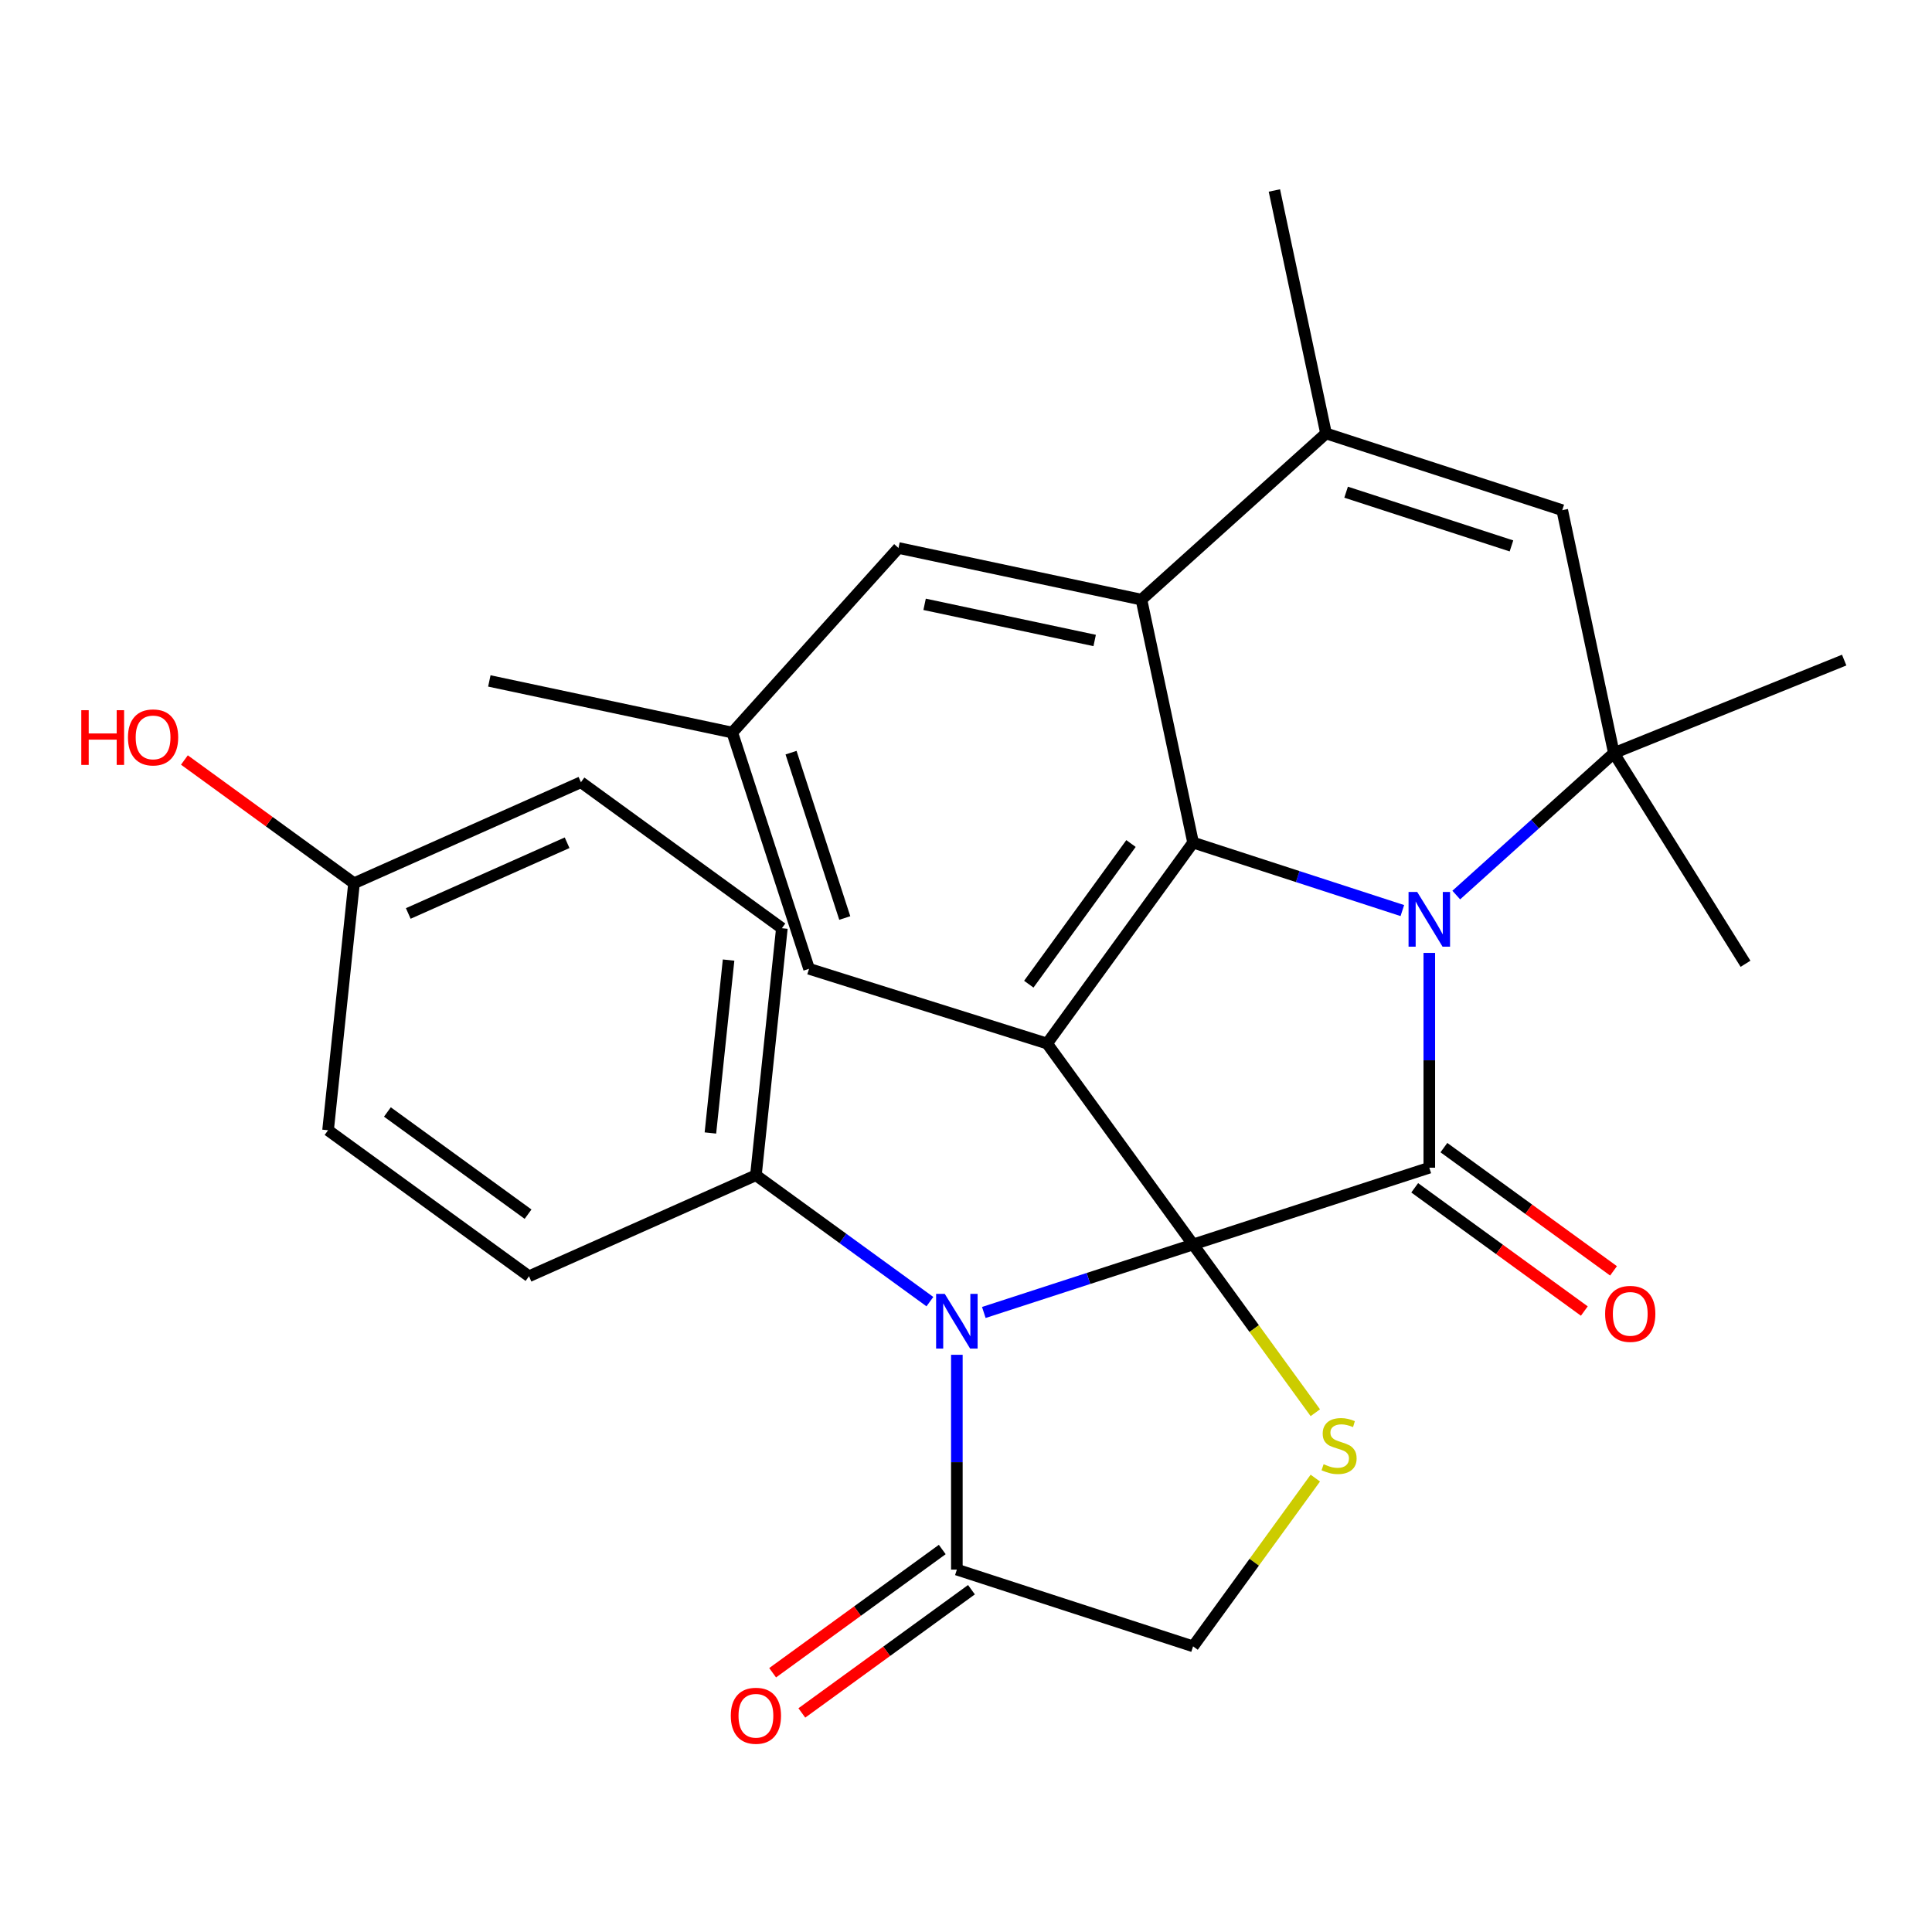 <?xml version='1.0' encoding='iso-8859-1'?>
<svg version='1.1' baseProfile='full'
              xmlns='http://www.w3.org/2000/svg'
                      xmlns:rdkit='http://www.rdkit.org/xml'
                      xmlns:xlink='http://www.w3.org/1999/xlink'
                  xml:space='preserve'
width='1000px' height='1000px' viewBox='0 0 1000 1000'>
<!-- END OF HEADER -->
<rect style='opacity:1.0;fill:#FFFFFF;stroke:none' width='1000' height='1000' x='0' y='0'> </rect>
<path class='bond-1' d='M 617.537,644.136 L 739.806,604.408' style='fill:none;fill-rule:evenodd;stroke:#000000;stroke-width:6px;stroke-linecap:butt;stroke-linejoin:miter;stroke-opacity:1' />
<path class='bond-2' d='M 617.537,644.136 L 541.97,540.128' style='fill:none;fill-rule:evenodd;stroke:#000000;stroke-width:6px;stroke-linecap:butt;stroke-linejoin:miter;stroke-opacity:1' />
<path class='bond-4' d='M 617.537,644.136 L 563.379,661.733' style='fill:none;fill-rule:evenodd;stroke:#000000;stroke-width:6px;stroke-linecap:butt;stroke-linejoin:miter;stroke-opacity:1' />
<path class='bond-4' d='M 563.379,661.733 L 509.222,679.33' style='fill:none;fill-rule:evenodd;stroke:#0000FF;stroke-width:6px;stroke-linecap:butt;stroke-linejoin:miter;stroke-opacity:1' />
<path class='bond-7' d='M 617.537,644.136 L 649.173,687.679' style='fill:none;fill-rule:evenodd;stroke:#000000;stroke-width:6px;stroke-linecap:butt;stroke-linejoin:miter;stroke-opacity:1' />
<path class='bond-7' d='M 649.173,687.679 L 680.809,731.223' style='fill:none;fill-rule:evenodd;stroke:#CCCC00;stroke-width:6px;stroke-linecap:butt;stroke-linejoin:miter;stroke-opacity:1' />
<path class='bond-0' d='M 739.806,493.221 L 739.806,548.815' style='fill:none;fill-rule:evenodd;stroke:#0000FF;stroke-width:6px;stroke-linecap:butt;stroke-linejoin:miter;stroke-opacity:1' />
<path class='bond-0' d='M 739.806,548.815 L 739.806,604.408' style='fill:none;fill-rule:evenodd;stroke:#000000;stroke-width:6px;stroke-linecap:butt;stroke-linejoin:miter;stroke-opacity:1' />
<path class='bond-5' d='M 753.76,463.283 L 794.553,426.553' style='fill:none;fill-rule:evenodd;stroke:#0000FF;stroke-width:6px;stroke-linecap:butt;stroke-linejoin:miter;stroke-opacity:1' />
<path class='bond-5' d='M 794.553,426.553 L 835.346,389.823' style='fill:none;fill-rule:evenodd;stroke:#000000;stroke-width:6px;stroke-linecap:butt;stroke-linejoin:miter;stroke-opacity:1' />
<path class='bond-29' d='M 725.852,471.313 L 671.694,453.716' style='fill:none;fill-rule:evenodd;stroke:#0000FF;stroke-width:6px;stroke-linecap:butt;stroke-linejoin:miter;stroke-opacity:1' />
<path class='bond-29' d='M 671.694,453.716 L 617.537,436.119' style='fill:none;fill-rule:evenodd;stroke:#000000;stroke-width:6px;stroke-linecap:butt;stroke-linejoin:miter;stroke-opacity:1' />
<path class='bond-14' d='M 732.249,614.809 L 776.146,646.702' style='fill:none;fill-rule:evenodd;stroke:#000000;stroke-width:6px;stroke-linecap:butt;stroke-linejoin:miter;stroke-opacity:1' />
<path class='bond-14' d='M 776.146,646.702 L 820.043,678.595' style='fill:none;fill-rule:evenodd;stroke:#FF0000;stroke-width:6px;stroke-linecap:butt;stroke-linejoin:miter;stroke-opacity:1' />
<path class='bond-14' d='M 747.362,594.007 L 791.26,625.901' style='fill:none;fill-rule:evenodd;stroke:#000000;stroke-width:6px;stroke-linecap:butt;stroke-linejoin:miter;stroke-opacity:1' />
<path class='bond-14' d='M 791.26,625.901 L 835.157,657.794' style='fill:none;fill-rule:evenodd;stroke:#FF0000;stroke-width:6px;stroke-linecap:butt;stroke-linejoin:miter;stroke-opacity:1' />
<path class='bond-3' d='M 541.97,540.128 L 617.537,436.119' style='fill:none;fill-rule:evenodd;stroke:#000000;stroke-width:6px;stroke-linecap:butt;stroke-linejoin:miter;stroke-opacity:1' />
<path class='bond-3' d='M 532.504,509.413 L 585.4,436.607' style='fill:none;fill-rule:evenodd;stroke:#000000;stroke-width:6px;stroke-linecap:butt;stroke-linejoin:miter;stroke-opacity:1' />
<path class='bond-12' d='M 541.97,540.128 L 418.759,501.447' style='fill:none;fill-rule:evenodd;stroke:#000000;stroke-width:6px;stroke-linecap:butt;stroke-linejoin:miter;stroke-opacity:1' />
<path class='bond-6' d='M 617.537,436.119 L 590.807,310.367' style='fill:none;fill-rule:evenodd;stroke:#000000;stroke-width:6px;stroke-linecap:butt;stroke-linejoin:miter;stroke-opacity:1' />
<path class='bond-10' d='M 495.268,701.238 L 495.268,756.831' style='fill:none;fill-rule:evenodd;stroke:#0000FF;stroke-width:6px;stroke-linecap:butt;stroke-linejoin:miter;stroke-opacity:1' />
<path class='bond-10' d='M 495.268,756.831 L 495.268,812.425' style='fill:none;fill-rule:evenodd;stroke:#000000;stroke-width:6px;stroke-linecap:butt;stroke-linejoin:miter;stroke-opacity:1' />
<path class='bond-11' d='M 481.314,673.725 L 436.287,641.011' style='fill:none;fill-rule:evenodd;stroke:#0000FF;stroke-width:6px;stroke-linecap:butt;stroke-linejoin:miter;stroke-opacity:1' />
<path class='bond-11' d='M 436.287,641.011 L 391.259,608.297' style='fill:none;fill-rule:evenodd;stroke:#000000;stroke-width:6px;stroke-linecap:butt;stroke-linejoin:miter;stroke-opacity:1' />
<path class='bond-9' d='M 835.346,389.823 L 808.616,264.071' style='fill:none;fill-rule:evenodd;stroke:#000000;stroke-width:6px;stroke-linecap:butt;stroke-linejoin:miter;stroke-opacity:1' />
<path class='bond-20' d='M 835.346,389.823 L 954.545,341.663' style='fill:none;fill-rule:evenodd;stroke:#000000;stroke-width:6px;stroke-linecap:butt;stroke-linejoin:miter;stroke-opacity:1' />
<path class='bond-21' d='M 835.346,389.823 L 903.473,498.849' style='fill:none;fill-rule:evenodd;stroke:#000000;stroke-width:6px;stroke-linecap:butt;stroke-linejoin:miter;stroke-opacity:1' />
<path class='bond-8' d='M 590.807,310.367 L 686.347,224.343' style='fill:none;fill-rule:evenodd;stroke:#000000;stroke-width:6px;stroke-linecap:butt;stroke-linejoin:miter;stroke-opacity:1' />
<path class='bond-31' d='M 590.807,310.367 L 465.055,283.638' style='fill:none;fill-rule:evenodd;stroke:#000000;stroke-width:6px;stroke-linecap:butt;stroke-linejoin:miter;stroke-opacity:1' />
<path class='bond-31' d='M 566.599,331.508 L 478.572,312.798' style='fill:none;fill-rule:evenodd;stroke:#000000;stroke-width:6px;stroke-linecap:butt;stroke-linejoin:miter;stroke-opacity:1' />
<path class='bond-13' d='M 680.809,765.065 L 649.173,808.609' style='fill:none;fill-rule:evenodd;stroke:#CCCC00;stroke-width:6px;stroke-linecap:butt;stroke-linejoin:miter;stroke-opacity:1' />
<path class='bond-13' d='M 649.173,808.609 L 617.537,852.152' style='fill:none;fill-rule:evenodd;stroke:#000000;stroke-width:6px;stroke-linecap:butt;stroke-linejoin:miter;stroke-opacity:1' />
<path class='bond-25' d='M 686.347,224.343 L 659.618,98.591' style='fill:none;fill-rule:evenodd;stroke:#000000;stroke-width:6px;stroke-linecap:butt;stroke-linejoin:miter;stroke-opacity:1' />
<path class='bond-32' d='M 686.347,224.343 L 808.616,264.071' style='fill:none;fill-rule:evenodd;stroke:#000000;stroke-width:6px;stroke-linecap:butt;stroke-linejoin:miter;stroke-opacity:1' />
<path class='bond-32' d='M 696.742,254.756 L 782.33,282.565' style='fill:none;fill-rule:evenodd;stroke:#000000;stroke-width:6px;stroke-linecap:butt;stroke-linejoin:miter;stroke-opacity:1' />
<path class='bond-16' d='M 487.711,802.024 L 443.814,833.917' style='fill:none;fill-rule:evenodd;stroke:#000000;stroke-width:6px;stroke-linecap:butt;stroke-linejoin:miter;stroke-opacity:1' />
<path class='bond-16' d='M 443.814,833.917 L 399.917,865.81' style='fill:none;fill-rule:evenodd;stroke:#FF0000;stroke-width:6px;stroke-linecap:butt;stroke-linejoin:miter;stroke-opacity:1' />
<path class='bond-16' d='M 502.824,822.826 L 458.927,854.719' style='fill:none;fill-rule:evenodd;stroke:#000000;stroke-width:6px;stroke-linecap:butt;stroke-linejoin:miter;stroke-opacity:1' />
<path class='bond-16' d='M 458.927,854.719 L 415.03,886.612' style='fill:none;fill-rule:evenodd;stroke:#FF0000;stroke-width:6px;stroke-linecap:butt;stroke-linejoin:miter;stroke-opacity:1' />
<path class='bond-28' d='M 495.268,812.425 L 617.537,852.152' style='fill:none;fill-rule:evenodd;stroke:#000000;stroke-width:6px;stroke-linecap:butt;stroke-linejoin:miter;stroke-opacity:1' />
<path class='bond-18' d='M 391.259,608.297 L 404.698,480.44' style='fill:none;fill-rule:evenodd;stroke:#000000;stroke-width:6px;stroke-linecap:butt;stroke-linejoin:miter;stroke-opacity:1' />
<path class='bond-18' d='M 367.704,586.431 L 377.111,496.931' style='fill:none;fill-rule:evenodd;stroke:#000000;stroke-width:6px;stroke-linecap:butt;stroke-linejoin:miter;stroke-opacity:1' />
<path class='bond-19' d='M 391.259,608.297 L 273.813,660.588' style='fill:none;fill-rule:evenodd;stroke:#000000;stroke-width:6px;stroke-linecap:butt;stroke-linejoin:miter;stroke-opacity:1' />
<path class='bond-17' d='M 418.759,501.447 L 379.031,379.178' style='fill:none;fill-rule:evenodd;stroke:#000000;stroke-width:6px;stroke-linecap:butt;stroke-linejoin:miter;stroke-opacity:1' />
<path class='bond-17' d='M 437.253,475.161 L 409.444,389.573' style='fill:none;fill-rule:evenodd;stroke:#000000;stroke-width:6px;stroke-linecap:butt;stroke-linejoin:miter;stroke-opacity:1' />
<path class='bond-15' d='M 465.055,283.638 L 379.031,379.178' style='fill:none;fill-rule:evenodd;stroke:#000000;stroke-width:6px;stroke-linecap:butt;stroke-linejoin:miter;stroke-opacity:1' />
<path class='bond-27' d='M 379.031,379.178 L 253.279,352.448' style='fill:none;fill-rule:evenodd;stroke:#000000;stroke-width:6px;stroke-linecap:butt;stroke-linejoin:miter;stroke-opacity:1' />
<path class='bond-24' d='M 404.698,480.44 L 300.69,404.874' style='fill:none;fill-rule:evenodd;stroke:#000000;stroke-width:6px;stroke-linecap:butt;stroke-linejoin:miter;stroke-opacity:1' />
<path class='bond-23' d='M 273.813,660.588 L 169.805,585.021' style='fill:none;fill-rule:evenodd;stroke:#000000;stroke-width:6px;stroke-linecap:butt;stroke-linejoin:miter;stroke-opacity:1' />
<path class='bond-23' d='M 273.325,628.451 L 200.519,575.555' style='fill:none;fill-rule:evenodd;stroke:#000000;stroke-width:6px;stroke-linecap:butt;stroke-linejoin:miter;stroke-opacity:1' />
<path class='bond-22' d='M 183.243,457.164 L 169.805,585.021' style='fill:none;fill-rule:evenodd;stroke:#000000;stroke-width:6px;stroke-linecap:butt;stroke-linejoin:miter;stroke-opacity:1' />
<path class='bond-26' d='M 183.243,457.164 L 139.346,425.271' style='fill:none;fill-rule:evenodd;stroke:#000000;stroke-width:6px;stroke-linecap:butt;stroke-linejoin:miter;stroke-opacity:1' />
<path class='bond-26' d='M 139.346,425.271 L 95.449,393.378' style='fill:none;fill-rule:evenodd;stroke:#FF0000;stroke-width:6px;stroke-linecap:butt;stroke-linejoin:miter;stroke-opacity:1' />
<path class='bond-30' d='M 183.243,457.164 L 300.69,404.874' style='fill:none;fill-rule:evenodd;stroke:#000000;stroke-width:6px;stroke-linecap:butt;stroke-linejoin:miter;stroke-opacity:1' />
<path class='bond-30' d='M 211.318,472.81 L 293.531,436.207' style='fill:none;fill-rule:evenodd;stroke:#000000;stroke-width:6px;stroke-linecap:butt;stroke-linejoin:miter;stroke-opacity:1' />
<path  class='atom-1' d='M 733.546 461.687
L 742.826 476.687
Q 743.746 478.167, 745.226 480.847
Q 746.706 483.527, 746.786 483.687
L 746.786 461.687
L 750.546 461.687
L 750.546 490.007
L 746.666 490.007
L 736.706 473.607
Q 735.546 471.687, 734.306 469.487
Q 733.106 467.287, 732.746 466.607
L 732.746 490.007
L 729.066 490.007
L 729.066 461.687
L 733.546 461.687
' fill='#0000FF'/>
<path  class='atom-5' d='M 489.008 669.704
L 498.288 684.704
Q 499.208 686.184, 500.688 688.864
Q 502.168 691.544, 502.248 691.704
L 502.248 669.704
L 506.008 669.704
L 506.008 698.024
L 502.128 698.024
L 492.168 681.624
Q 491.008 679.704, 489.768 677.504
Q 488.568 675.304, 488.208 674.624
L 488.208 698.024
L 484.528 698.024
L 484.528 669.704
L 489.008 669.704
' fill='#0000FF'/>
<path  class='atom-8' d='M 685.103 757.864
Q 685.423 757.984, 686.743 758.544
Q 688.063 759.104, 689.503 759.464
Q 690.983 759.784, 692.423 759.784
Q 695.103 759.784, 696.663 758.504
Q 698.223 757.184, 698.223 754.904
Q 698.223 753.344, 697.423 752.384
Q 696.663 751.424, 695.463 750.904
Q 694.263 750.384, 692.263 749.784
Q 689.743 749.024, 688.223 748.304
Q 686.743 747.584, 685.663 746.064
Q 684.623 744.544, 684.623 741.984
Q 684.623 738.424, 687.023 736.224
Q 689.463 734.024, 694.263 734.024
Q 697.543 734.024, 701.263 735.584
L 700.343 738.664
Q 696.943 737.264, 694.383 737.264
Q 691.623 737.264, 690.103 738.424
Q 688.583 739.544, 688.623 741.504
Q 688.623 743.024, 689.383 743.944
Q 690.183 744.864, 691.303 745.384
Q 692.463 745.904, 694.383 746.504
Q 696.943 747.304, 698.463 748.104
Q 699.983 748.904, 701.063 750.544
Q 702.183 752.144, 702.183 754.904
Q 702.183 758.824, 699.543 760.944
Q 696.943 763.024, 692.583 763.024
Q 690.063 763.024, 688.143 762.464
Q 686.263 761.944, 684.023 761.024
L 685.103 757.864
' fill='#CCCC00'/>
<path  class='atom-15' d='M 830.814 680.055
Q 830.814 673.255, 834.174 669.455
Q 837.534 665.655, 843.814 665.655
Q 850.094 665.655, 853.454 669.455
Q 856.814 673.255, 856.814 680.055
Q 856.814 686.935, 853.414 690.855
Q 850.014 694.735, 843.814 694.735
Q 837.574 694.735, 834.174 690.855
Q 830.814 686.975, 830.814 680.055
M 843.814 691.535
Q 848.134 691.535, 850.454 688.655
Q 852.814 685.735, 852.814 680.055
Q 852.814 674.495, 850.454 671.695
Q 848.134 668.855, 843.814 668.855
Q 839.494 668.855, 837.134 671.655
Q 834.814 674.455, 834.814 680.055
Q 834.814 685.775, 837.134 688.655
Q 839.494 691.535, 843.814 691.535
' fill='#FF0000'/>
<path  class='atom-17' d='M 378.259 888.071
Q 378.259 881.271, 381.619 877.471
Q 384.979 873.671, 391.259 873.671
Q 397.539 873.671, 400.899 877.471
Q 404.259 881.271, 404.259 888.071
Q 404.259 894.951, 400.859 898.871
Q 397.459 902.751, 391.259 902.751
Q 385.019 902.751, 381.619 898.871
Q 378.259 894.991, 378.259 888.071
M 391.259 899.551
Q 395.579 899.551, 397.899 896.671
Q 400.259 893.751, 400.259 888.071
Q 400.259 882.511, 397.899 879.711
Q 395.579 876.871, 391.259 876.871
Q 386.939 876.871, 384.579 879.671
Q 382.259 882.471, 382.259 888.071
Q 382.259 893.791, 384.579 896.671
Q 386.939 899.551, 391.259 899.551
' fill='#FF0000'/>
<path  class='atom-27' d='M 42.075 367.598
L 45.915 367.598
L 45.915 379.638
L 60.395 379.638
L 60.395 367.598
L 64.235 367.598
L 64.235 395.918
L 60.395 395.918
L 60.395 382.838
L 45.915 382.838
L 45.915 395.918
L 42.075 395.918
L 42.075 367.598
' fill='#FF0000'/>
<path  class='atom-27' d='M 66.235 381.678
Q 66.235 374.878, 69.595 371.078
Q 72.955 367.278, 79.235 367.278
Q 85.515 367.278, 88.875 371.078
Q 92.235 374.878, 92.235 381.678
Q 92.235 388.558, 88.835 392.478
Q 85.435 396.358, 79.235 396.358
Q 72.995 396.358, 69.595 392.478
Q 66.235 388.598, 66.235 381.678
M 79.235 393.158
Q 83.555 393.158, 85.875 390.278
Q 88.235 387.358, 88.235 381.678
Q 88.235 376.118, 85.875 373.318
Q 83.555 370.478, 79.235 370.478
Q 74.915 370.478, 72.555 373.278
Q 70.235 376.078, 70.235 381.678
Q 70.235 387.398, 72.555 390.278
Q 74.915 393.158, 79.235 393.158
' fill='#FF0000'/>
</svg>
